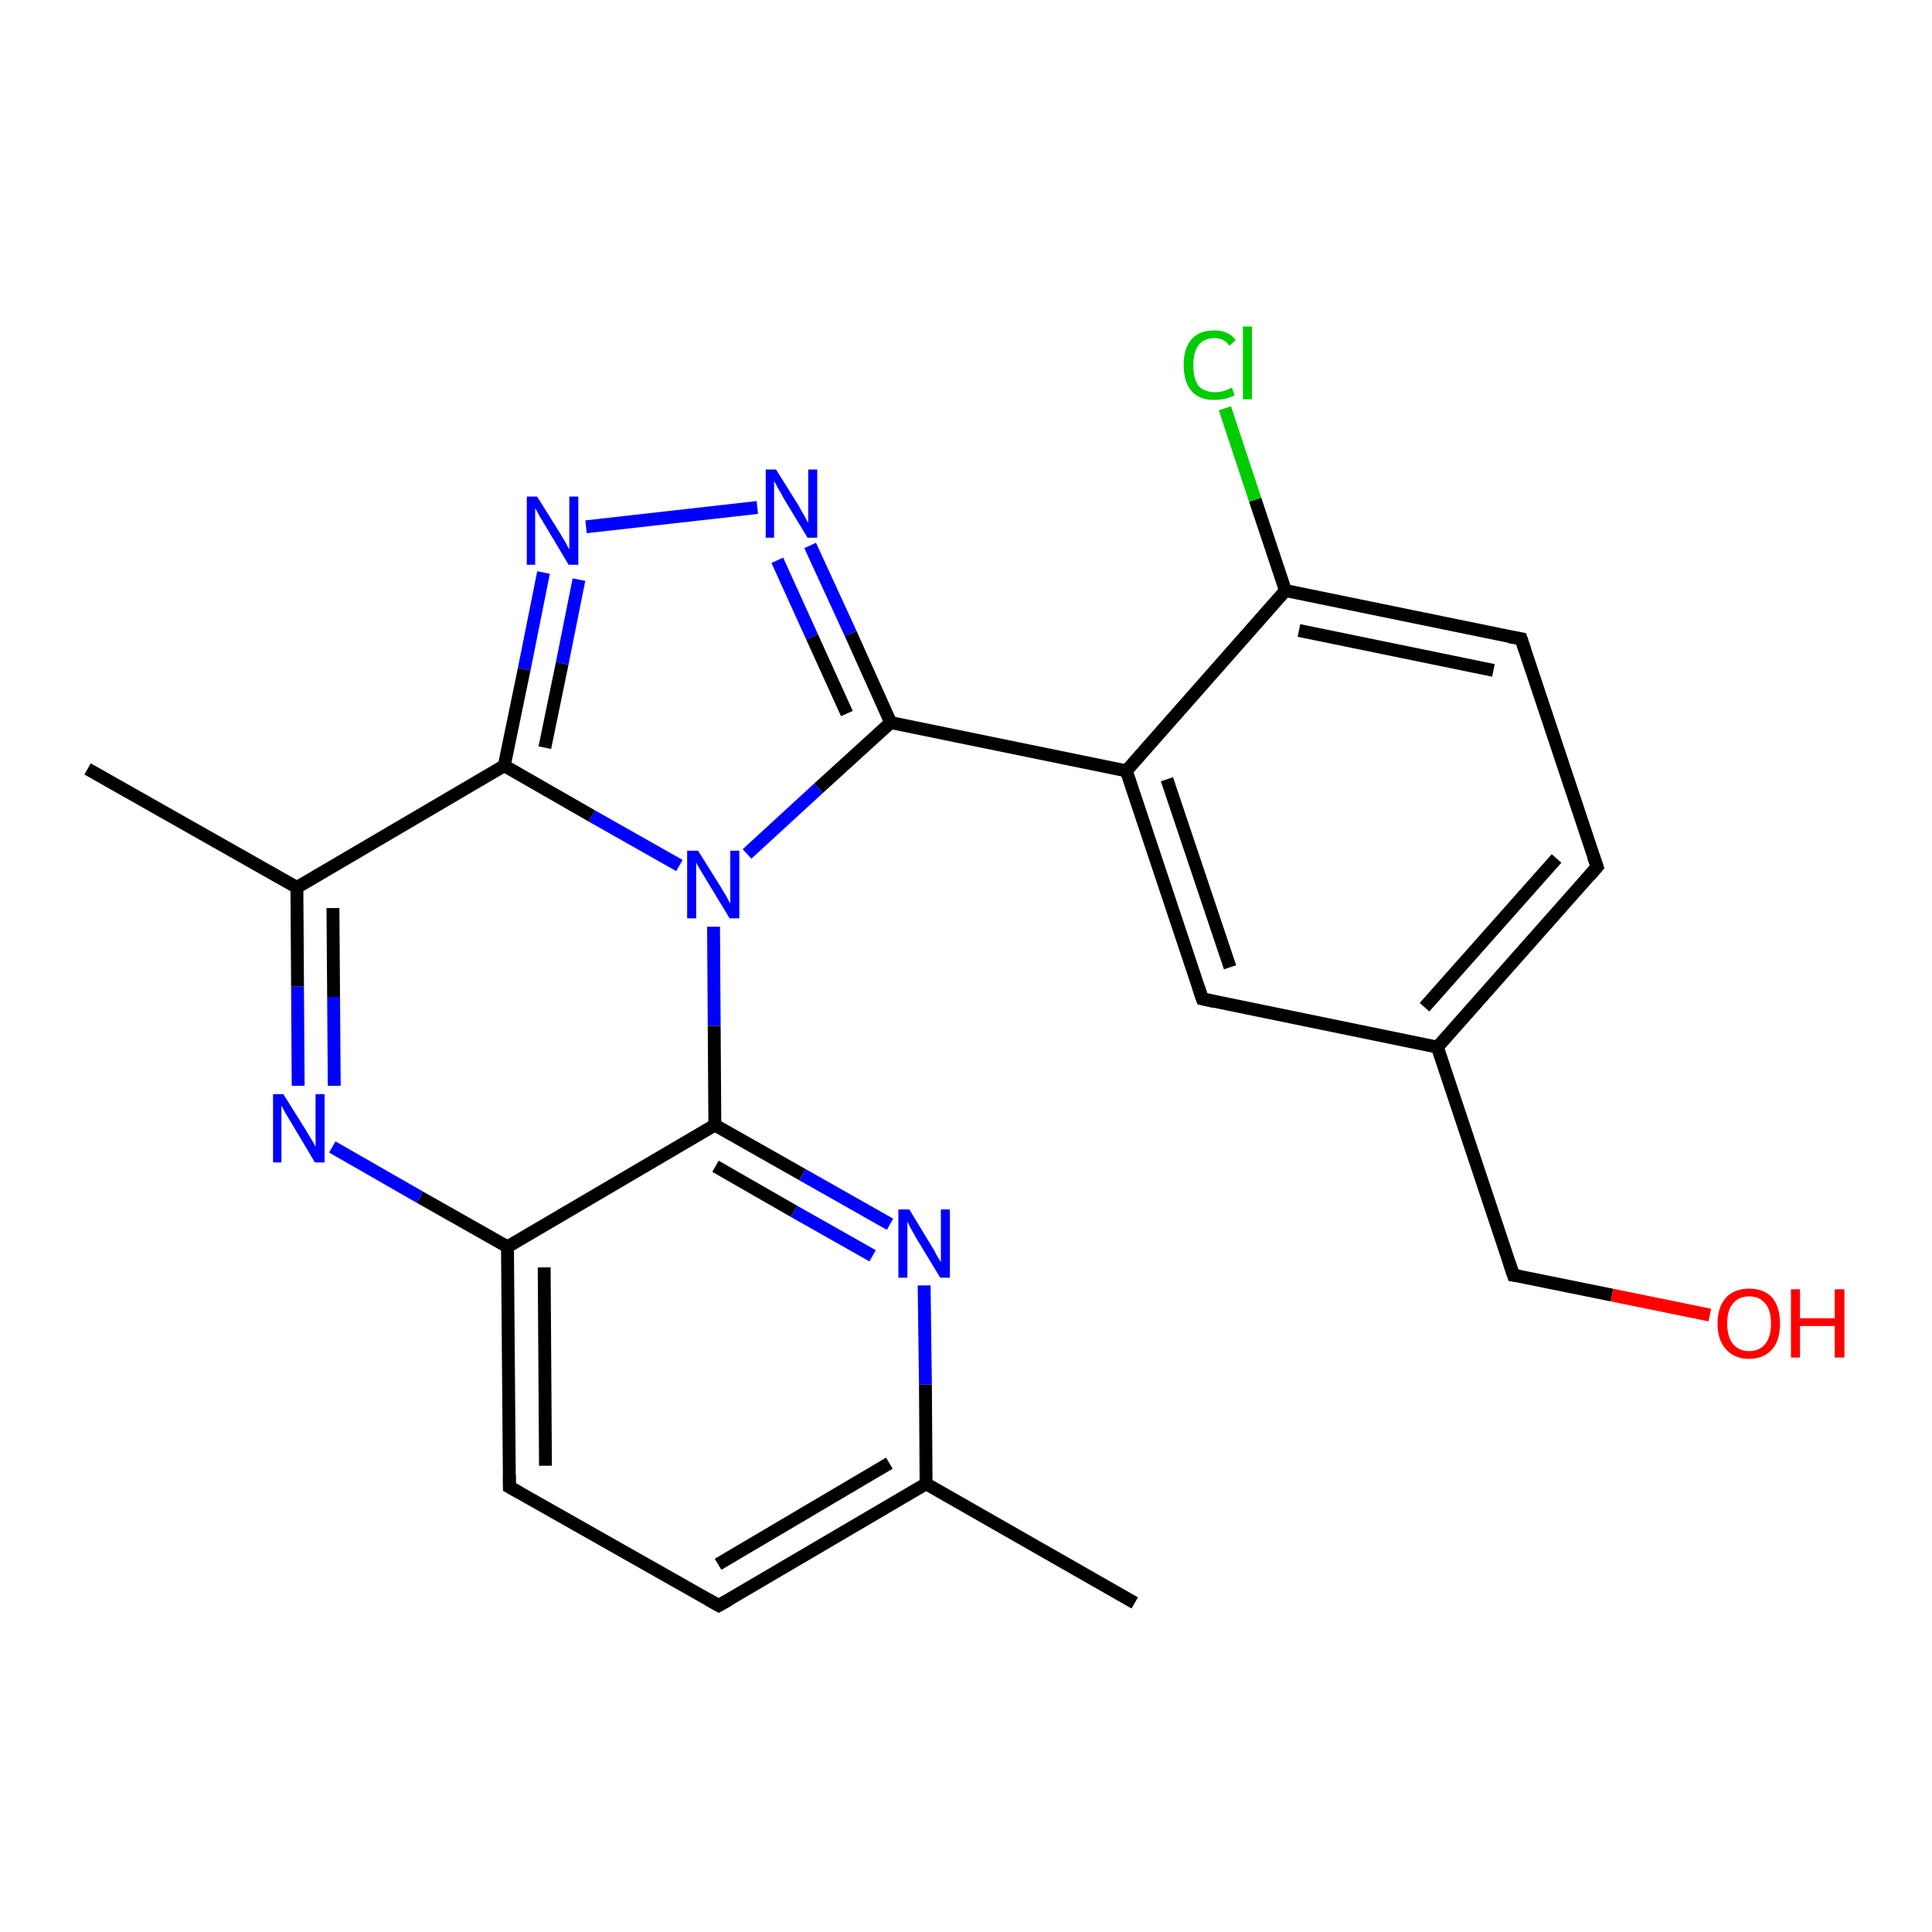 <?xml version='1.0' encoding='iso-8859-1'?>
<svg version='1.1' baseProfile='full'
              xmlns='http://www.w3.org/2000/svg'
                      xmlns:rdkit='http://www.rdkit.org/xml'
                      xmlns:xlink='http://www.w3.org/1999/xlink'
                  xml:space='preserve'
width='300px' height='300px' viewBox='0 0 300 300'>
<!-- END OF HEADER -->
<rect style='opacity:1.0;fill:#FFFFFF;stroke:none' width='300.0' height='300.0' x='0.0' y='0.0'> </rect>
<path class='bond-0 atom-0 atom-1' d='M 176.2,248.9 L 143.8,230.4' style='fill:none;fill-rule:evenodd;stroke:#000000;stroke-width:2.0px;stroke-linecap:butt;stroke-linejoin:miter;stroke-opacity:1' />
<path class='bond-1 atom-1 atom-2' d='M 143.8,230.4 L 111.6,249.3' style='fill:none;fill-rule:evenodd;stroke:#000000;stroke-width:2.0px;stroke-linecap:butt;stroke-linejoin:miter;stroke-opacity:1' />
<path class='bond-1 atom-1 atom-2' d='M 138.1,227.2 L 111.5,242.9' style='fill:none;fill-rule:evenodd;stroke:#000000;stroke-width:2.0px;stroke-linecap:butt;stroke-linejoin:miter;stroke-opacity:1' />
<path class='bond-2 atom-2 atom-3' d='M 111.6,249.3 L 79.1,230.9' style='fill:none;fill-rule:evenodd;stroke:#000000;stroke-width:2.0px;stroke-linecap:butt;stroke-linejoin:miter;stroke-opacity:1' />
<path class='bond-3 atom-3 atom-4' d='M 79.1,230.9 L 78.8,193.6' style='fill:none;fill-rule:evenodd;stroke:#000000;stroke-width:2.0px;stroke-linecap:butt;stroke-linejoin:miter;stroke-opacity:1' />
<path class='bond-3 atom-3 atom-4' d='M 84.7,227.6 L 84.5,196.8' style='fill:none;fill-rule:evenodd;stroke:#000000;stroke-width:2.0px;stroke-linecap:butt;stroke-linejoin:miter;stroke-opacity:1' />
<path class='bond-4 atom-4 atom-5' d='M 78.8,193.6 L 65.2,185.9' style='fill:none;fill-rule:evenodd;stroke:#000000;stroke-width:2.0px;stroke-linecap:butt;stroke-linejoin:miter;stroke-opacity:1' />
<path class='bond-4 atom-4 atom-5' d='M 65.2,185.9 L 51.6,178.1' style='fill:none;fill-rule:evenodd;stroke:#0000FF;stroke-width:2.0px;stroke-linecap:butt;stroke-linejoin:miter;stroke-opacity:1' />
<path class='bond-5 atom-5 atom-6' d='M 46.3,168.6 L 46.2,153.2' style='fill:none;fill-rule:evenodd;stroke:#0000FF;stroke-width:2.0px;stroke-linecap:butt;stroke-linejoin:miter;stroke-opacity:1' />
<path class='bond-5 atom-5 atom-6' d='M 46.2,153.2 L 46.1,137.8' style='fill:none;fill-rule:evenodd;stroke:#000000;stroke-width:2.0px;stroke-linecap:butt;stroke-linejoin:miter;stroke-opacity:1' />
<path class='bond-5 atom-5 atom-6' d='M 51.9,168.6 L 51.8,154.8' style='fill:none;fill-rule:evenodd;stroke:#0000FF;stroke-width:2.0px;stroke-linecap:butt;stroke-linejoin:miter;stroke-opacity:1' />
<path class='bond-5 atom-5 atom-6' d='M 51.8,154.8 L 51.7,141.0' style='fill:none;fill-rule:evenodd;stroke:#000000;stroke-width:2.0px;stroke-linecap:butt;stroke-linejoin:miter;stroke-opacity:1' />
<path class='bond-6 atom-6 atom-7' d='M 46.1,137.8 L 13.6,119.4' style='fill:none;fill-rule:evenodd;stroke:#000000;stroke-width:2.0px;stroke-linecap:butt;stroke-linejoin:miter;stroke-opacity:1' />
<path class='bond-7 atom-6 atom-8' d='M 46.1,137.8 L 78.3,118.9' style='fill:none;fill-rule:evenodd;stroke:#000000;stroke-width:2.0px;stroke-linecap:butt;stroke-linejoin:miter;stroke-opacity:1' />
<path class='bond-8 atom-8 atom-9' d='M 78.3,118.9 L 81.4,103.9' style='fill:none;fill-rule:evenodd;stroke:#000000;stroke-width:2.0px;stroke-linecap:butt;stroke-linejoin:miter;stroke-opacity:1' />
<path class='bond-8 atom-8 atom-9' d='M 81.4,103.9 L 84.4,88.9' style='fill:none;fill-rule:evenodd;stroke:#0000FF;stroke-width:2.0px;stroke-linecap:butt;stroke-linejoin:miter;stroke-opacity:1' />
<path class='bond-8 atom-8 atom-9' d='M 84.6,116.1 L 87.3,103.0' style='fill:none;fill-rule:evenodd;stroke:#000000;stroke-width:2.0px;stroke-linecap:butt;stroke-linejoin:miter;stroke-opacity:1' />
<path class='bond-8 atom-8 atom-9' d='M 87.3,103.0 L 89.9,90.0' style='fill:none;fill-rule:evenodd;stroke:#0000FF;stroke-width:2.0px;stroke-linecap:butt;stroke-linejoin:miter;stroke-opacity:1' />
<path class='bond-9 atom-9 atom-10' d='M 91.0,81.8 L 117.6,78.8' style='fill:none;fill-rule:evenodd;stroke:#0000FF;stroke-width:2.0px;stroke-linecap:butt;stroke-linejoin:miter;stroke-opacity:1' />
<path class='bond-10 atom-10 atom-11' d='M 125.8,84.7 L 132.1,98.4' style='fill:none;fill-rule:evenodd;stroke:#0000FF;stroke-width:2.0px;stroke-linecap:butt;stroke-linejoin:miter;stroke-opacity:1' />
<path class='bond-10 atom-10 atom-11' d='M 132.1,98.4 L 138.3,112.2' style='fill:none;fill-rule:evenodd;stroke:#000000;stroke-width:2.0px;stroke-linecap:butt;stroke-linejoin:miter;stroke-opacity:1' />
<path class='bond-10 atom-10 atom-11' d='M 120.7,87.0 L 126.1,98.9' style='fill:none;fill-rule:evenodd;stroke:#0000FF;stroke-width:2.0px;stroke-linecap:butt;stroke-linejoin:miter;stroke-opacity:1' />
<path class='bond-10 atom-10 atom-11' d='M 126.1,98.9 L 131.5,110.8' style='fill:none;fill-rule:evenodd;stroke:#000000;stroke-width:2.0px;stroke-linecap:butt;stroke-linejoin:miter;stroke-opacity:1' />
<path class='bond-11 atom-11 atom-12' d='M 138.3,112.2 L 174.9,119.7' style='fill:none;fill-rule:evenodd;stroke:#000000;stroke-width:2.0px;stroke-linecap:butt;stroke-linejoin:miter;stroke-opacity:1' />
<path class='bond-12 atom-12 atom-13' d='M 174.9,119.7 L 186.7,155.1' style='fill:none;fill-rule:evenodd;stroke:#000000;stroke-width:2.0px;stroke-linecap:butt;stroke-linejoin:miter;stroke-opacity:1' />
<path class='bond-12 atom-12 atom-13' d='M 181.2,121.0 L 191.0,150.2' style='fill:none;fill-rule:evenodd;stroke:#000000;stroke-width:2.0px;stroke-linecap:butt;stroke-linejoin:miter;stroke-opacity:1' />
<path class='bond-13 atom-13 atom-14' d='M 186.7,155.1 L 223.2,162.6' style='fill:none;fill-rule:evenodd;stroke:#000000;stroke-width:2.0px;stroke-linecap:butt;stroke-linejoin:miter;stroke-opacity:1' />
<path class='bond-14 atom-14 atom-15' d='M 223.2,162.6 L 235.0,198.0' style='fill:none;fill-rule:evenodd;stroke:#000000;stroke-width:2.0px;stroke-linecap:butt;stroke-linejoin:miter;stroke-opacity:1' />
<path class='bond-15 atom-15 atom-16' d='M 235.0,198.0 L 250.3,201.1' style='fill:none;fill-rule:evenodd;stroke:#000000;stroke-width:2.0px;stroke-linecap:butt;stroke-linejoin:miter;stroke-opacity:1' />
<path class='bond-15 atom-15 atom-16' d='M 250.3,201.1 L 265.5,204.2' style='fill:none;fill-rule:evenodd;stroke:#FF0000;stroke-width:2.0px;stroke-linecap:butt;stroke-linejoin:miter;stroke-opacity:1' />
<path class='bond-16 atom-14 atom-17' d='M 223.2,162.6 L 248.0,134.6' style='fill:none;fill-rule:evenodd;stroke:#000000;stroke-width:2.0px;stroke-linecap:butt;stroke-linejoin:miter;stroke-opacity:1' />
<path class='bond-16 atom-14 atom-17' d='M 221.2,156.4 L 241.7,133.3' style='fill:none;fill-rule:evenodd;stroke:#000000;stroke-width:2.0px;stroke-linecap:butt;stroke-linejoin:miter;stroke-opacity:1' />
<path class='bond-17 atom-17 atom-18' d='M 248.0,134.6 L 236.2,99.2' style='fill:none;fill-rule:evenodd;stroke:#000000;stroke-width:2.0px;stroke-linecap:butt;stroke-linejoin:miter;stroke-opacity:1' />
<path class='bond-18 atom-18 atom-19' d='M 236.2,99.2 L 199.6,91.7' style='fill:none;fill-rule:evenodd;stroke:#000000;stroke-width:2.0px;stroke-linecap:butt;stroke-linejoin:miter;stroke-opacity:1' />
<path class='bond-18 atom-18 atom-19' d='M 231.9,104.1 L 201.7,97.9' style='fill:none;fill-rule:evenodd;stroke:#000000;stroke-width:2.0px;stroke-linecap:butt;stroke-linejoin:miter;stroke-opacity:1' />
<path class='bond-19 atom-19 atom-20' d='M 199.6,91.7 L 194.9,77.6' style='fill:none;fill-rule:evenodd;stroke:#000000;stroke-width:2.0px;stroke-linecap:butt;stroke-linejoin:miter;stroke-opacity:1' />
<path class='bond-19 atom-19 atom-20' d='M 194.9,77.6 L 190.2,63.4' style='fill:none;fill-rule:evenodd;stroke:#00CC00;stroke-width:2.0px;stroke-linecap:butt;stroke-linejoin:miter;stroke-opacity:1' />
<path class='bond-20 atom-11 atom-21' d='M 138.3,112.2 L 127.1,122.4' style='fill:none;fill-rule:evenodd;stroke:#000000;stroke-width:2.0px;stroke-linecap:butt;stroke-linejoin:miter;stroke-opacity:1' />
<path class='bond-20 atom-11 atom-21' d='M 127.1,122.4 L 116.0,132.6' style='fill:none;fill-rule:evenodd;stroke:#0000FF;stroke-width:2.0px;stroke-linecap:butt;stroke-linejoin:miter;stroke-opacity:1' />
<path class='bond-21 atom-21 atom-22' d='M 110.8,143.9 L 110.9,159.3' style='fill:none;fill-rule:evenodd;stroke:#0000FF;stroke-width:2.0px;stroke-linecap:butt;stroke-linejoin:miter;stroke-opacity:1' />
<path class='bond-21 atom-21 atom-22' d='M 110.9,159.3 L 111.0,174.7' style='fill:none;fill-rule:evenodd;stroke:#000000;stroke-width:2.0px;stroke-linecap:butt;stroke-linejoin:miter;stroke-opacity:1' />
<path class='bond-22 atom-22 atom-23' d='M 111.0,174.7 L 124.6,182.4' style='fill:none;fill-rule:evenodd;stroke:#000000;stroke-width:2.0px;stroke-linecap:butt;stroke-linejoin:miter;stroke-opacity:1' />
<path class='bond-22 atom-22 atom-23' d='M 124.6,182.4 L 138.2,190.1' style='fill:none;fill-rule:evenodd;stroke:#0000FF;stroke-width:2.0px;stroke-linecap:butt;stroke-linejoin:miter;stroke-opacity:1' />
<path class='bond-22 atom-22 atom-23' d='M 111.1,181.1 L 123.3,188.1' style='fill:none;fill-rule:evenodd;stroke:#000000;stroke-width:2.0px;stroke-linecap:butt;stroke-linejoin:miter;stroke-opacity:1' />
<path class='bond-22 atom-22 atom-23' d='M 123.3,188.1 L 135.5,195.0' style='fill:none;fill-rule:evenodd;stroke:#0000FF;stroke-width:2.0px;stroke-linecap:butt;stroke-linejoin:miter;stroke-opacity:1' />
<path class='bond-23 atom-23 atom-1' d='M 143.5,199.6 L 143.7,215.0' style='fill:none;fill-rule:evenodd;stroke:#0000FF;stroke-width:2.0px;stroke-linecap:butt;stroke-linejoin:miter;stroke-opacity:1' />
<path class='bond-23 atom-23 atom-1' d='M 143.7,215.0 L 143.8,230.4' style='fill:none;fill-rule:evenodd;stroke:#000000;stroke-width:2.0px;stroke-linecap:butt;stroke-linejoin:miter;stroke-opacity:1' />
<path class='bond-24 atom-22 atom-4' d='M 111.0,174.7 L 78.8,193.6' style='fill:none;fill-rule:evenodd;stroke:#000000;stroke-width:2.0px;stroke-linecap:butt;stroke-linejoin:miter;stroke-opacity:1' />
<path class='bond-25 atom-21 atom-8' d='M 105.5,134.4 L 91.9,126.7' style='fill:none;fill-rule:evenodd;stroke:#0000FF;stroke-width:2.0px;stroke-linecap:butt;stroke-linejoin:miter;stroke-opacity:1' />
<path class='bond-25 atom-21 atom-8' d='M 91.9,126.7 L 78.3,118.9' style='fill:none;fill-rule:evenodd;stroke:#000000;stroke-width:2.0px;stroke-linecap:butt;stroke-linejoin:miter;stroke-opacity:1' />
<path class='bond-26 atom-19 atom-12' d='M 199.6,91.7 L 174.9,119.7' style='fill:none;fill-rule:evenodd;stroke:#000000;stroke-width:2.0px;stroke-linecap:butt;stroke-linejoin:miter;stroke-opacity:1' />
<path d='M 113.2,248.4 L 111.6,249.3 L 110.0,248.4' style='fill:none;stroke:#000000;stroke-width:2.0px;stroke-linecap:butt;stroke-linejoin:miter;stroke-opacity:1;' />
<path d='M 80.7,231.8 L 79.1,230.9 L 79.1,229.0' style='fill:none;stroke:#000000;stroke-width:2.0px;stroke-linecap:butt;stroke-linejoin:miter;stroke-opacity:1;' />
<path d='M 186.1,153.3 L 186.7,155.1 L 188.5,155.5' style='fill:none;stroke:#000000;stroke-width:2.0px;stroke-linecap:butt;stroke-linejoin:miter;stroke-opacity:1;' />
<path d='M 234.4,196.2 L 235.0,198.0 L 235.8,198.1' style='fill:none;stroke:#000000;stroke-width:2.0px;stroke-linecap:butt;stroke-linejoin:miter;stroke-opacity:1;' />
<path d='M 246.8,136.0 L 248.0,134.6 L 247.4,132.9' style='fill:none;stroke:#000000;stroke-width:2.0px;stroke-linecap:butt;stroke-linejoin:miter;stroke-opacity:1;' />
<path d='M 236.8,101.0 L 236.2,99.2 L 234.4,98.9' style='fill:none;stroke:#000000;stroke-width:2.0px;stroke-linecap:butt;stroke-linejoin:miter;stroke-opacity:1;' />
<path class='atom-5' d='M 44.0 169.9
L 47.5 175.5
Q 47.8 176.0, 48.4 177.0
Q 49.0 178.0, 49.0 178.1
L 49.0 169.9
L 50.4 169.9
L 50.4 180.5
L 48.9 180.5
L 45.2 174.3
Q 44.8 173.6, 44.3 172.8
Q 43.9 172.0, 43.7 171.7
L 43.7 180.5
L 42.4 180.5
L 42.4 169.9
L 44.0 169.9
' fill='#0000FF'/>
<path class='atom-9' d='M 83.4 77.1
L 86.9 82.7
Q 87.2 83.2, 87.8 84.2
Q 88.3 85.2, 88.4 85.3
L 88.4 77.1
L 89.8 77.1
L 89.8 87.7
L 88.3 87.7
L 84.6 81.5
Q 84.2 80.8, 83.7 80.0
Q 83.3 79.2, 83.1 78.9
L 83.1 87.7
L 81.8 87.7
L 81.8 77.1
L 83.4 77.1
' fill='#0000FF'/>
<path class='atom-10' d='M 120.5 72.9
L 124.0 78.5
Q 124.3 79.1, 124.9 80.1
Q 125.4 81.1, 125.5 81.1
L 125.5 72.9
L 126.9 72.9
L 126.9 83.5
L 125.4 83.5
L 121.7 77.4
Q 121.3 76.6, 120.8 75.8
Q 120.4 75.0, 120.2 74.7
L 120.2 83.5
L 118.9 83.5
L 118.9 72.9
L 120.5 72.9
' fill='#0000FF'/>
<path class='atom-16' d='M 266.7 205.5
Q 266.7 203.0, 268.0 201.5
Q 269.3 200.1, 271.6 200.1
Q 273.9 200.1, 275.2 201.5
Q 276.4 203.0, 276.4 205.5
Q 276.4 208.1, 275.2 209.5
Q 273.9 211.0, 271.6 211.0
Q 269.3 211.0, 268.0 209.5
Q 266.7 208.1, 266.7 205.5
M 271.6 209.8
Q 273.2 209.8, 274.1 208.7
Q 275.0 207.6, 275.0 205.5
Q 275.0 203.4, 274.1 202.4
Q 273.2 201.3, 271.6 201.3
Q 270.0 201.3, 269.1 202.4
Q 268.2 203.4, 268.2 205.5
Q 268.2 207.6, 269.1 208.7
Q 270.0 209.8, 271.6 209.8
' fill='#FF0000'/>
<path class='atom-16' d='M 278.1 200.2
L 279.5 200.2
L 279.5 204.7
L 284.9 204.7
L 284.9 200.2
L 286.4 200.2
L 286.4 210.8
L 284.9 210.8
L 284.9 205.9
L 279.5 205.9
L 279.5 210.8
L 278.1 210.8
L 278.1 200.2
' fill='#FF0000'/>
<path class='atom-20' d='M 183.8 56.7
Q 183.8 54.1, 185.0 52.7
Q 186.2 51.3, 188.6 51.3
Q 190.7 51.3, 191.9 52.8
L 190.9 53.7
Q 190.1 52.5, 188.6 52.5
Q 187.0 52.5, 186.1 53.6
Q 185.3 54.7, 185.3 56.7
Q 185.3 58.8, 186.1 59.9
Q 187.0 60.9, 188.7 60.9
Q 189.9 60.9, 191.3 60.2
L 191.7 61.4
Q 191.1 61.7, 190.3 61.9
Q 189.4 62.1, 188.5 62.1
Q 186.2 62.1, 185.0 60.7
Q 183.8 59.3, 183.8 56.7
' fill='#00CC00'/>
<path class='atom-20' d='M 193.0 50.7
L 194.4 50.7
L 194.4 62.0
L 193.0 62.0
L 193.0 50.7
' fill='#00CC00'/>
<path class='atom-21' d='M 108.4 132.1
L 111.9 137.7
Q 112.2 138.2, 112.8 139.2
Q 113.3 140.2, 113.4 140.3
L 113.4 132.1
L 114.8 132.1
L 114.8 142.6
L 113.3 142.6
L 109.6 136.5
Q 109.2 135.8, 108.7 135.0
Q 108.2 134.2, 108.1 133.9
L 108.1 142.6
L 106.7 142.6
L 106.7 132.1
L 108.4 132.1
' fill='#0000FF'/>
<path class='atom-23' d='M 141.2 187.8
L 144.6 193.4
Q 145.0 194.0, 145.5 195.0
Q 146.1 196.0, 146.1 196.0
L 146.1 187.8
L 147.5 187.8
L 147.5 198.4
L 146.0 198.4
L 142.3 192.3
Q 141.9 191.6, 141.4 190.7
Q 141.0 189.9, 140.9 189.7
L 140.9 198.4
L 139.5 198.4
L 139.5 187.8
L 141.2 187.8
' fill='#0000FF'/>
</svg>
